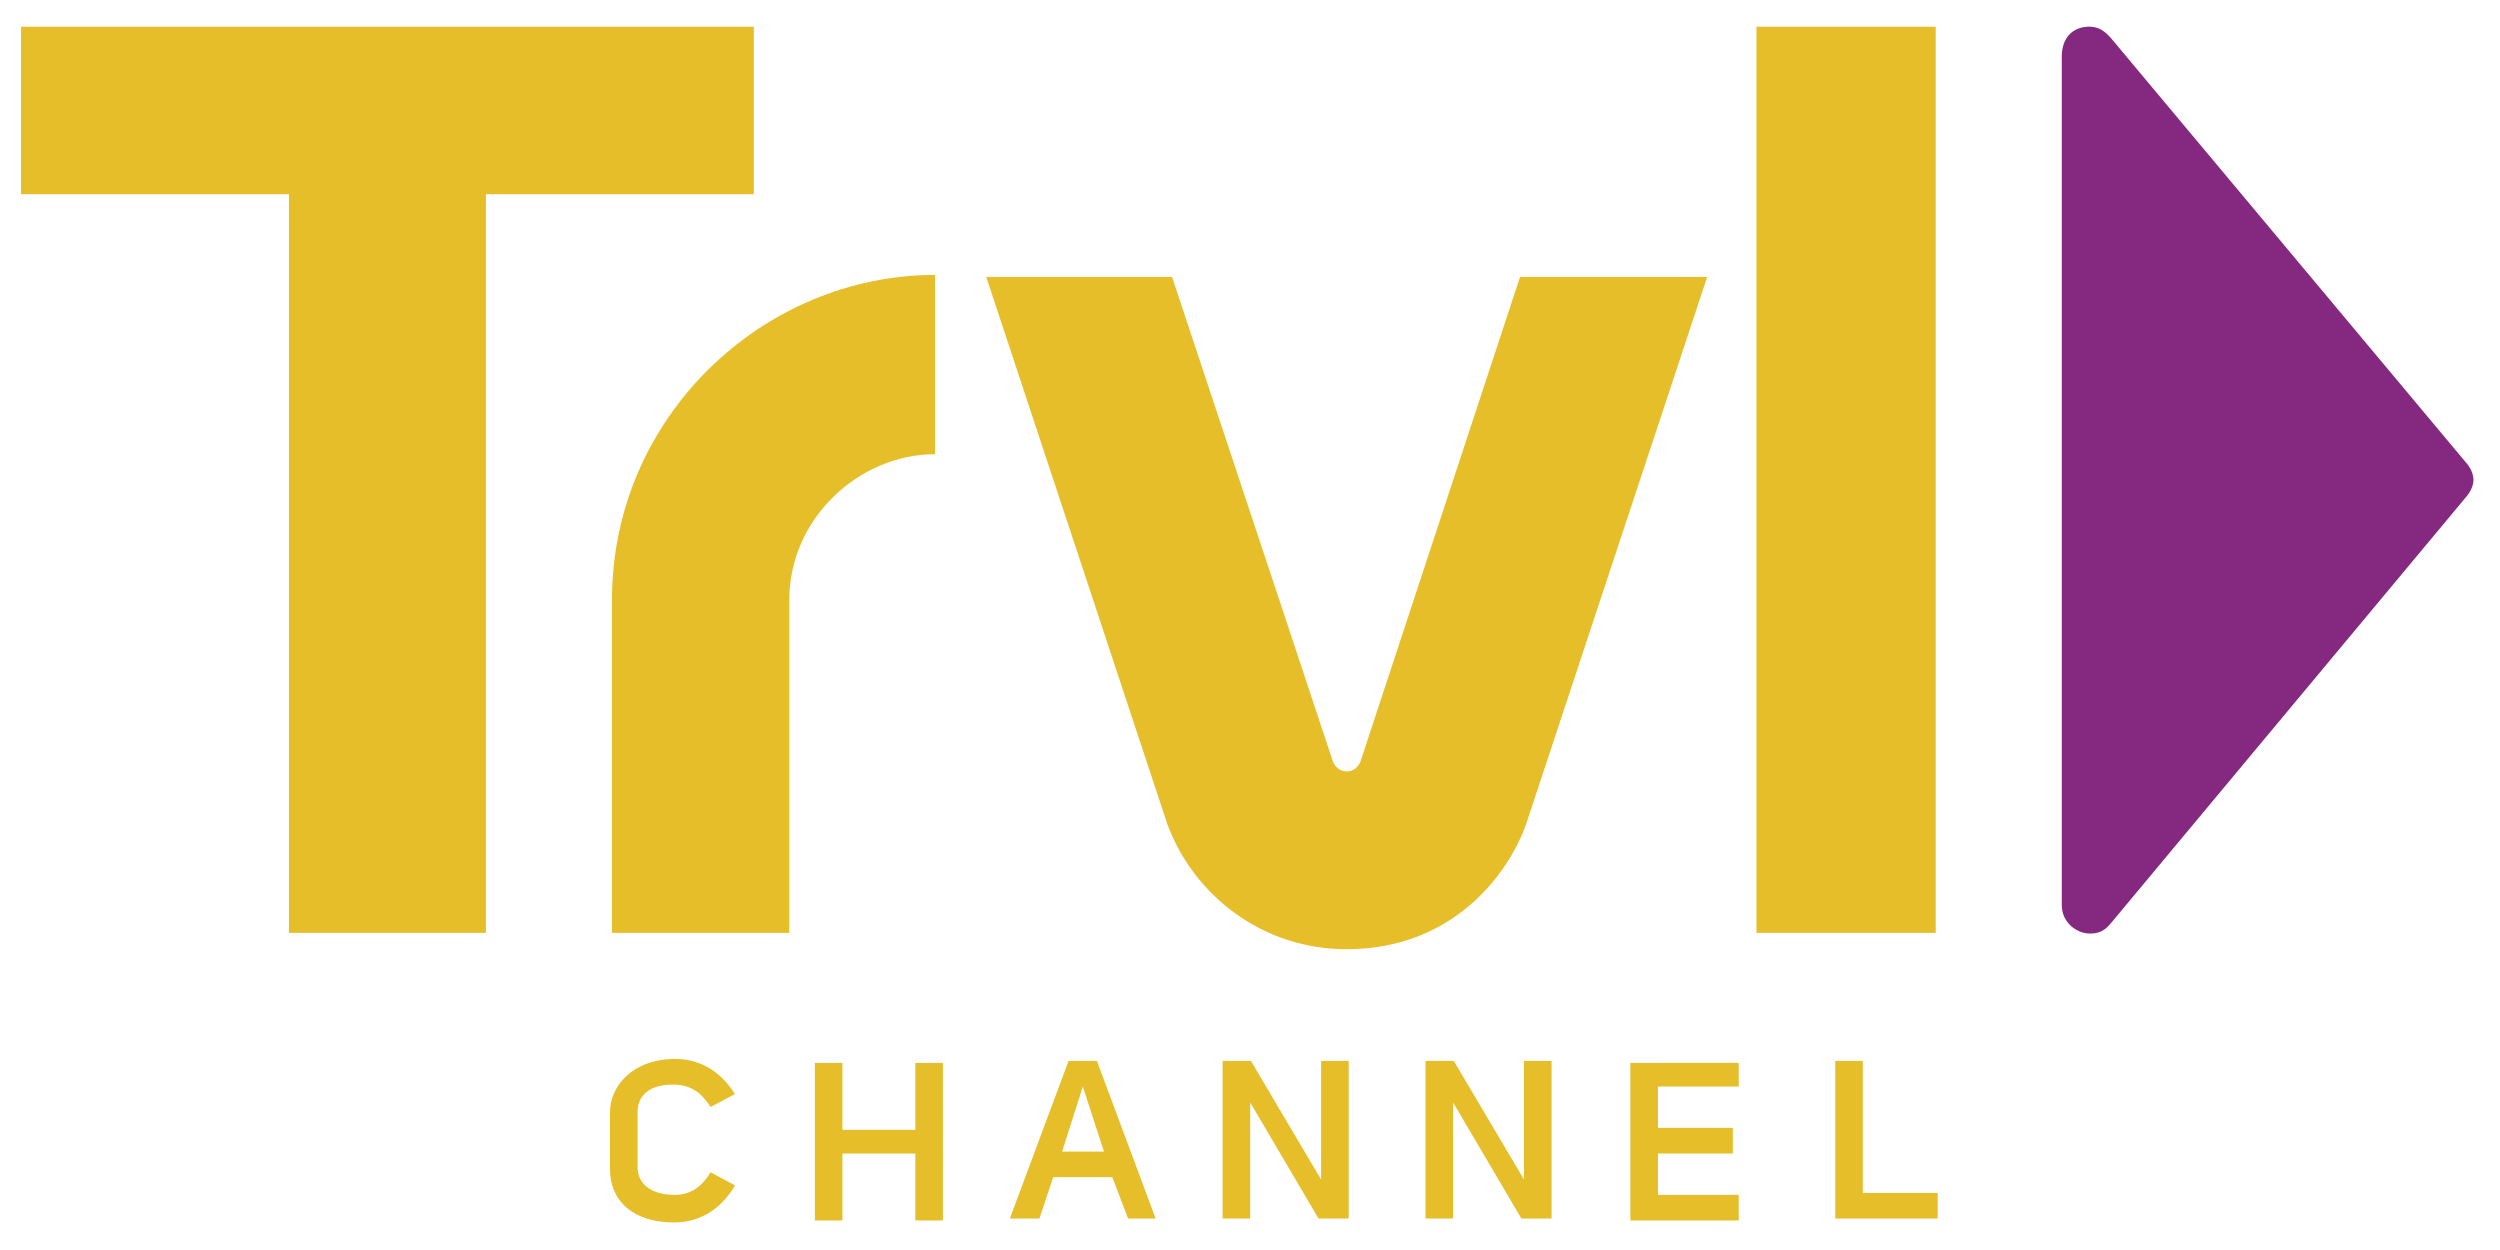 <?xml version="1.0" encoding="UTF-8" standalone="no"?>
<!-- Created with Inkscape (http://www.inkscape.org/) -->

<svg
   xmlns:dc="http://purl.org/dc/elements/1.1/"
   xmlns:cc="http://creativecommons.org/ns#"
   xmlns:rdf="http://www.w3.org/1999/02/22-rdf-syntax-ns#"
   xmlns:svg="http://www.w3.org/2000/svg"
   xmlns="http://www.w3.org/2000/svg"
   xmlns:sodipodi="http://sodipodi.sourceforge.net/DTD/sodipodi-0.dtd"
   xmlns:inkscape="http://www.inkscape.org/namespaces/inkscape"
   width="100"
   height="50"
   viewBox="0 0 220.811 110.405"
   id="svg2"
   version="1.1"
   inkscape:version="0.92.2 (5c3e80d, 2017-08-06)"
   sodipodi:docname="Travel_Channel_2018.svg">
  <title
     id="title831">2018 Travel Channel logo</title>
  <defs
     id="defs4" />
  <sodipodi:namedview
     id="base"
     pagecolor="#ffffff"
     bordercolor="#666666"
     borderopacity="1.0"
     inkscape:pageopacity="0.0"
     inkscape:pageshadow="2"
     inkscape:zoom="1"
     inkscape:cx="45.228552"
     inkscape:cy="30.070353"
     inkscape:document-units="px"
     inkscape:current-layer="layer1"
     showgrid="false"
     showguides="true"
     inkscape:guide-bbox="true"
     fit-margin-top="0"
     fit-margin-left="0"
     fit-margin-right="0"
     fit-margin-bottom="0"
     inkscape:window-width="1366"
     inkscape:window-height="705"
     inkscape:window-x="-8"
     inkscape:window-y="-8"
     inkscape:window-maximized="1"
     inkscape:showpageshadow="false">
    <inkscape:grid
       type="xygrid"
       id="grid2996"
       empspacing="5"
       visible="true"
       enabled="true"
       snapvisiblegridlinesonly="true"
       originx="199"
       originy="-114.012"
       spacingx="1"
       spacingy="1" />
  </sodipodi:namedview>
  <g
     inkscape:label="Layer 1"
     inkscape:groupmode="layer"
     id="layer1"
     transform="translate(199,-827.945)">
    <path
       style="fill:#e6be29;fill-opacity:1;fill-rule:evenodd;stroke:none;stroke-width:0.217"
       d="m -197.143,830.307 v 14.788 h 23.662 v 65.245 h 17.398 v -65.245 h 23.662 v -14.788 z m 153.281,0 v 80.033 h 15.833 v -80.033 z m -72.552,21.922 c -15.138,0 -28.534,12.492 -28.534,28.707 v 29.404 h 15.659 v -29.404 c 0,-7.169 6.142,-12.875 12.875,-12.875 z m 4.523,0.175 16.007,48.367 c 2.318,6.225 8.348,11.012 15.816,11.012 9.236,-10e-6 14.192,-6.409 15.849,-11.012 l 16.006,-48.367 h -16.529 l -14.093,42.8 c 0,0 -0.317,0.876 -1.214,0.876 -0.912,0 -1.222,-0.876 -1.222,-0.876 l -14.208,-42.8 z m -27.489,69.072 c -3.715,0 -5.742,2.387 -5.742,4.698 v 5.046 c 0,2.818 2.072,4.695 5.642,4.695 2.88,0 4.486,-1.762 5.412,-3.259 l -2.173,-1.174 c -0.484,0.833 -1.434,2 -3.139,2 -2.211,0 -3.306,-1.048 -3.306,-2.436 v -4.871 c 0,-1.552 1.134,-2.436 3.131,-2.436 1.966,0 2.771,1.169 3.32,1.979 l 2.145,-1.14 c -1.145,-1.823 -2.876,-3.101 -5.29,-3.101 z m 48.367,0.174 v 13.919 h 2.436 v -10.253 l 6.034,10.253 h 2.665 V 921.649 h -2.436 v 10.479 l -6.201,-10.479 z m 17.919,0 v 13.919 h 2.436 v -10.253 l 6.034,10.253 h 2.665 V 921.649 h -2.435 v 10.479 l -6.202,-10.479 z m 36.191,0 v 13.919 h 9.048 v -2.262 h -6.612 V 921.649 Z m -67.718,0.003 -5.182,13.918 h 2.61 l 1.217,-3.654 h 5.22 l 1.392,3.654 h 2.435 l -5.187,-13.918 z m -22.406,0.172 v 13.918 h 2.435 v -5.915 h 6.437 v 5.915 h 2.436 v -13.918 h -2.436 v 5.915 h -6.437 v -5.915 z m 72.03,0 v 13.918 h 9.569 v -2.262 h -7.133 v -3.654 h 6.611 v -2.262 h -6.611 v -3.654 h 7.133 v -2.088 z m -48.365,2.09 1.871,5.742 h -3.697 z"
       id="path2998"
       inkscape:connector-curvature="0" />
    <path
       style="fill:#852980;fill-opacity:1;stroke:none;stroke-width:0.217"
       d="m -16.894,907.905 v -74.988 c 0,-1.543 0.886,-2.617 2.451,-2.617 0.914,0 1.492,0.516 2.073,1.225 l 31.143,37.233 c 0,0 0.696,0.707 0.696,1.566 0,0.84 -0.696,1.566 -0.696,1.566 l -31.317,37.581 c -0.394,0.465 -0.84,0.93 -1.835,0.93 -1.248,0 -2.515,-1.014 -2.515,-2.496 z"
       id="path3006"
       inkscape:connector-curvature="0"
       sodipodi:nodetypes="cccccccccc" />
  </g>
</svg>
